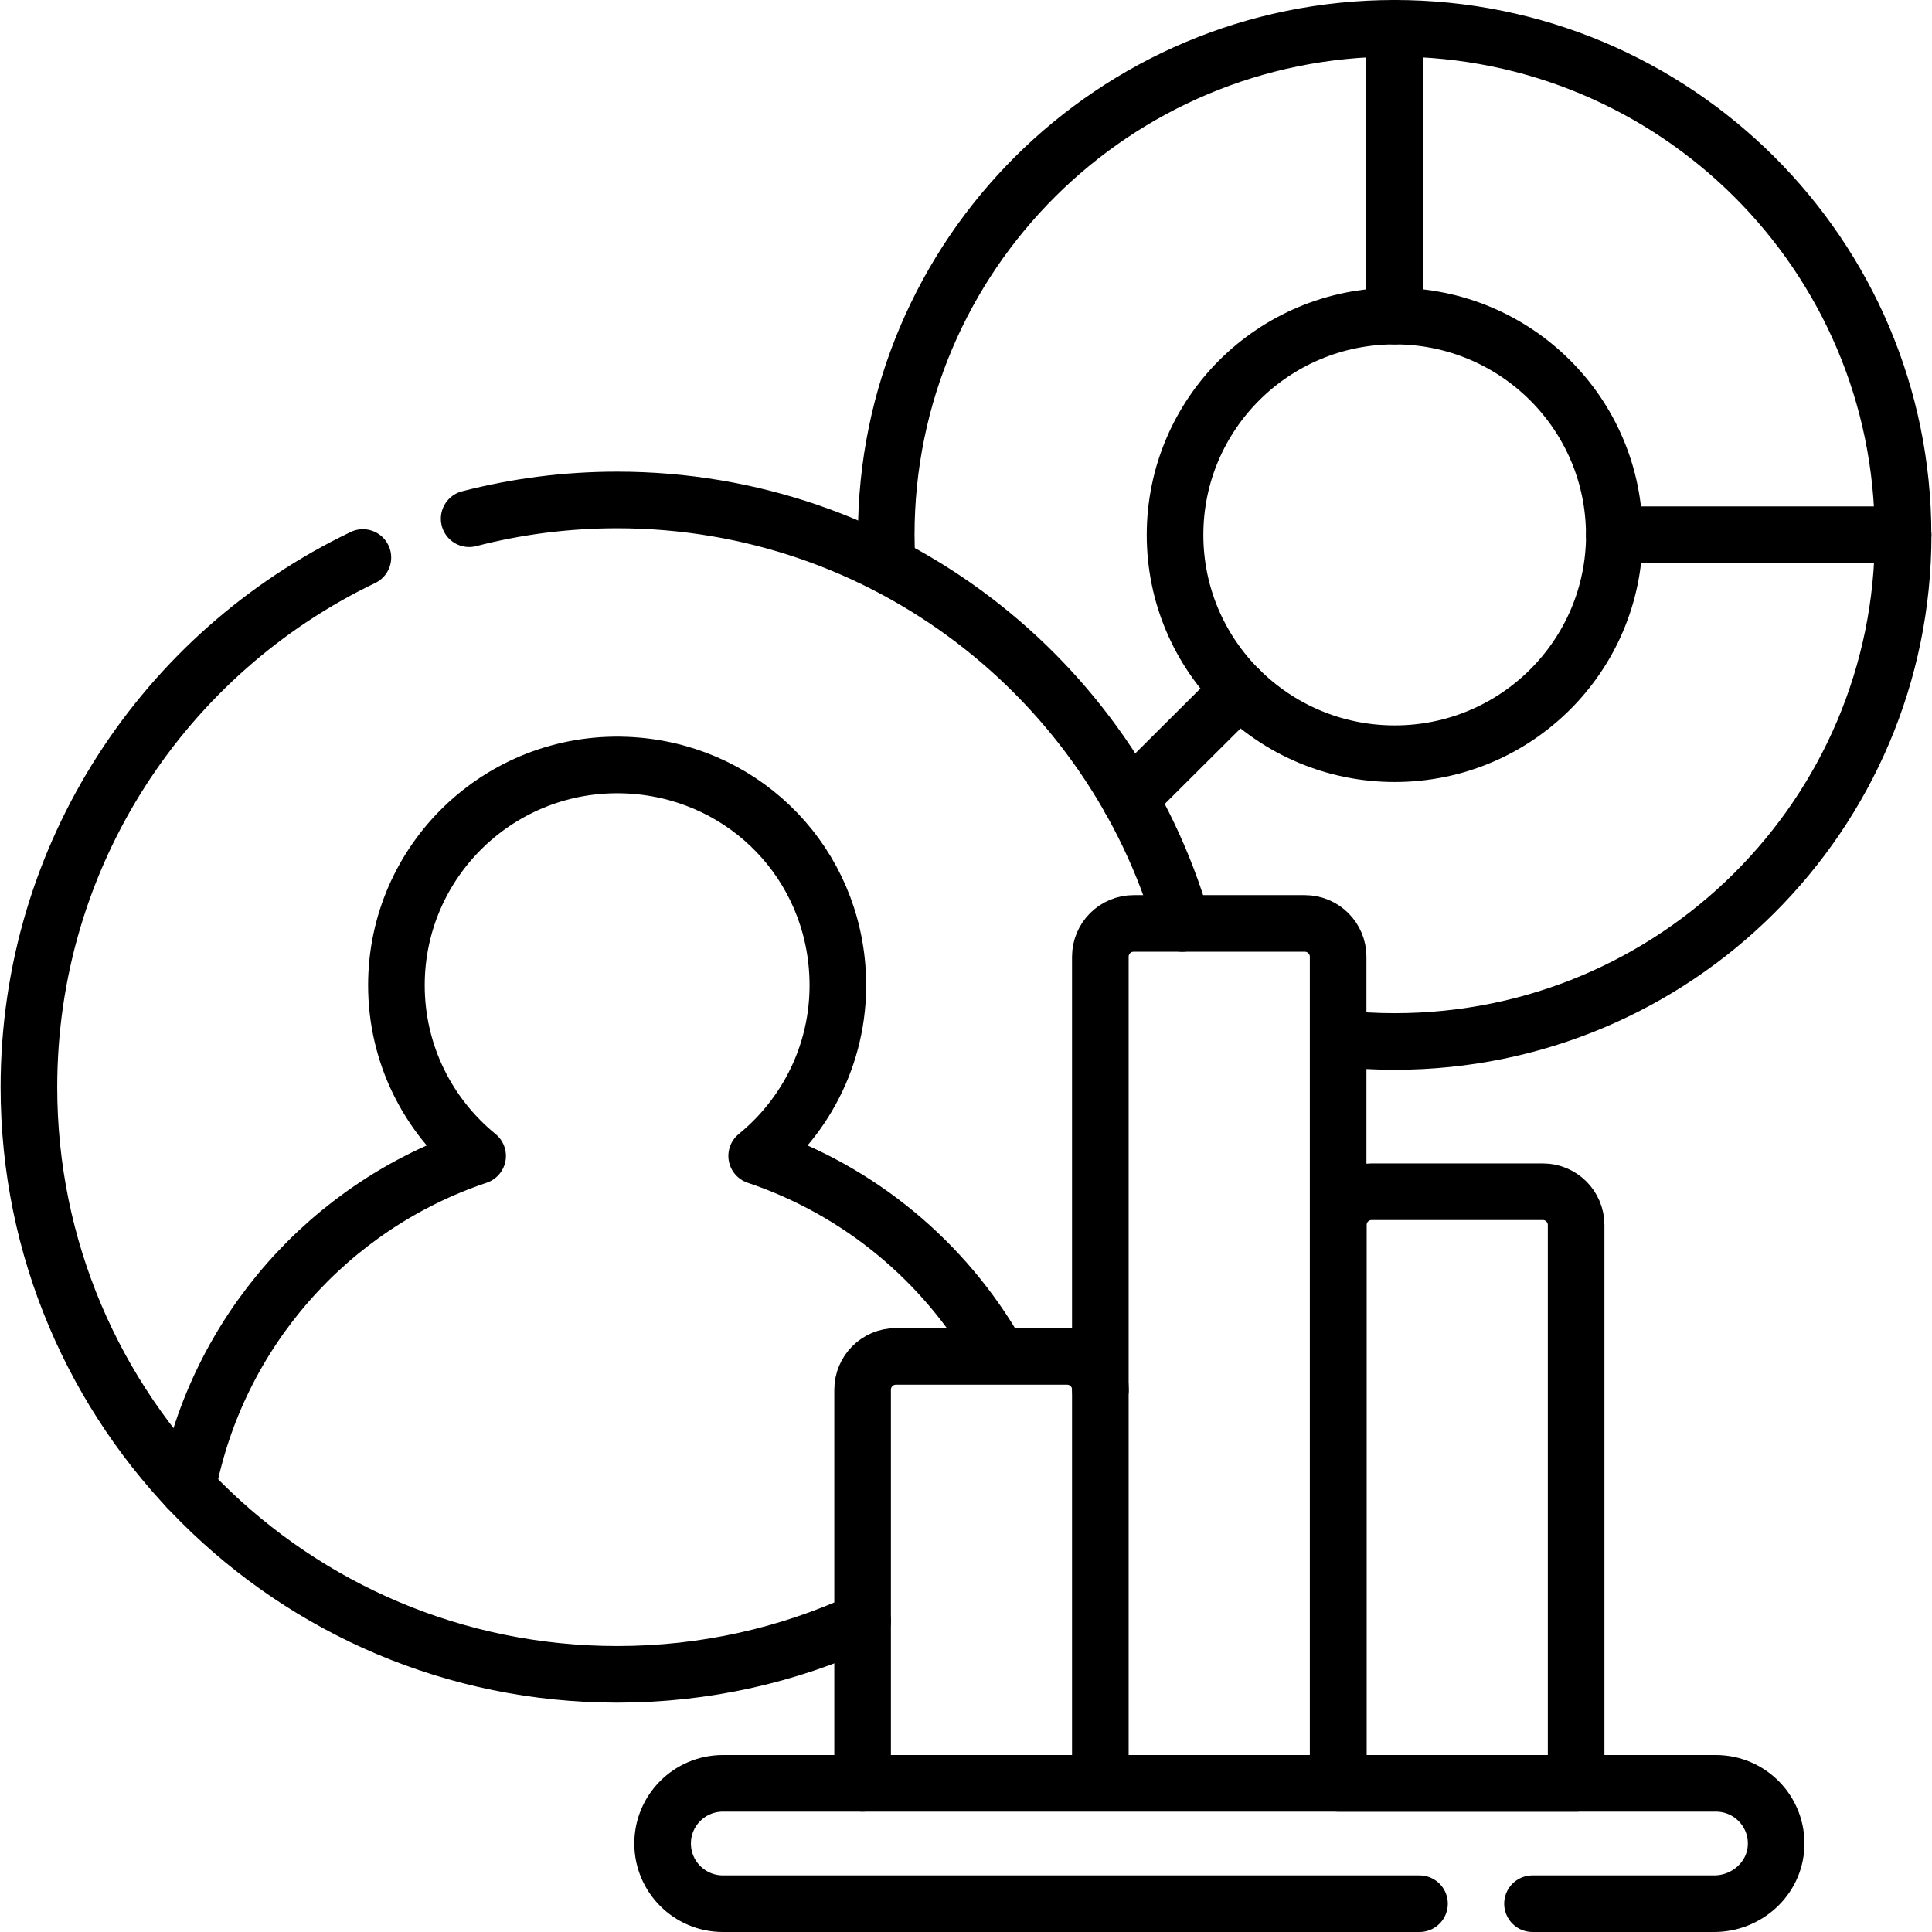 <svg width="60" height="60" viewBox="0 0 60 60" fill="none" xmlns="http://www.w3.org/2000/svg">
<g clip-path="url(#clip0_4825_5190)">
<path d="M43.312 9.816C47.079 9.816 50.133 12.858 50.133 16.611H59.101C59.101 7.923 52.032 0.879 43.312 0.879V9.816Z" stroke="black" stroke-width="1.758" stroke-miterlimit="10" stroke-linecap="round" stroke-linejoin="round"/>
<path d="M41.582 32.25C42.151 32.312 42.729 32.344 43.315 32.344C52.035 32.344 59.104 25.3 59.104 16.611H50.135C50.135 20.364 47.082 23.407 43.315 23.407C41.431 23.407 39.726 22.646 38.492 21.417" stroke="black" stroke-width="1.758" stroke-miterlimit="10" stroke-linecap="round" stroke-linejoin="round"/>
<path d="M35.085 24.809L38.49 21.417C37.255 20.187 36.492 18.488 36.492 16.611C36.492 12.858 39.546 9.816 43.312 9.816V0.879C34.592 0.879 27.523 7.923 27.523 16.611C27.523 16.924 27.533 17.234 27.551 17.542" stroke="black" stroke-width="1.758" stroke-miterlimit="10" stroke-linecap="round" stroke-linejoin="round"/>
<path d="M14.57 16.109C16.039 15.729 17.578 15.527 19.166 15.527C27.488 15.527 34.511 21.081 36.716 28.678" stroke="black" stroke-width="1.758" stroke-miterlimit="10" stroke-linecap="round" stroke-linejoin="round"/>
<path d="M26.79 50.34C24.47 51.404 21.889 51.998 19.169 51.998C9.078 51.998 0.898 43.833 0.898 33.762C0.898 26.515 5.134 20.255 11.27 17.314" stroke="black" stroke-width="1.758" stroke-miterlimit="10" stroke-linecap="round" stroke-linejoin="round"/>
<path d="M30.981 42.059C29.344 39.186 26.686 36.968 23.499 35.898C25.175 34.532 26.192 32.39 25.997 30.021C25.712 26.554 22.916 23.893 19.433 23.761C15.526 23.613 12.311 26.731 12.311 30.597C12.311 32.735 13.294 34.644 14.833 35.898C10.236 37.441 6.739 41.373 5.82 46.215" stroke="black" stroke-width="1.758" stroke-miterlimit="10" stroke-linecap="round" stroke-linejoin="round"/>
<path d="M26.789 55.383V43.16C26.789 42.588 27.252 42.125 27.824 42.125H33.14C33.711 42.125 34.175 42.588 34.175 43.16" stroke="black" stroke-width="1.758" stroke-miterlimit="10" stroke-linecap="round" stroke-linejoin="round"/>
<path d="M34.172 55.18V29.712C34.172 29.141 34.635 28.678 35.206 28.678H40.523C41.094 28.678 41.557 29.141 41.557 29.712V55.18" stroke="black" stroke-width="1.758" stroke-miterlimit="10" stroke-linecap="round" stroke-linejoin="round"/>
<path d="M48.948 55.383H41.562V38.044C41.562 37.473 42.026 37.01 42.597 37.01H47.913C48.485 37.01 48.948 37.473 48.948 38.044V55.383Z" stroke="black" stroke-width="1.758" stroke-miterlimit="10" stroke-linecap="round" stroke-linejoin="round"/>
<path d="M47.593 59.121H53.235C54.243 59.121 55.111 58.348 55.158 57.342C55.209 56.269 54.352 55.383 53.288 55.383H22.451C21.416 55.383 20.578 56.22 20.578 57.252C20.578 58.284 21.417 59.121 22.451 59.121H44.084" stroke="black" stroke-width="1.758" stroke-miterlimit="10" stroke-linecap="round" stroke-linejoin="round"/>
</g>
<defs>
<clipPath id="clip0_4825_5190">
<rect width="60" height="60" fill="white"/>
</clipPath>
</defs>
</svg>
